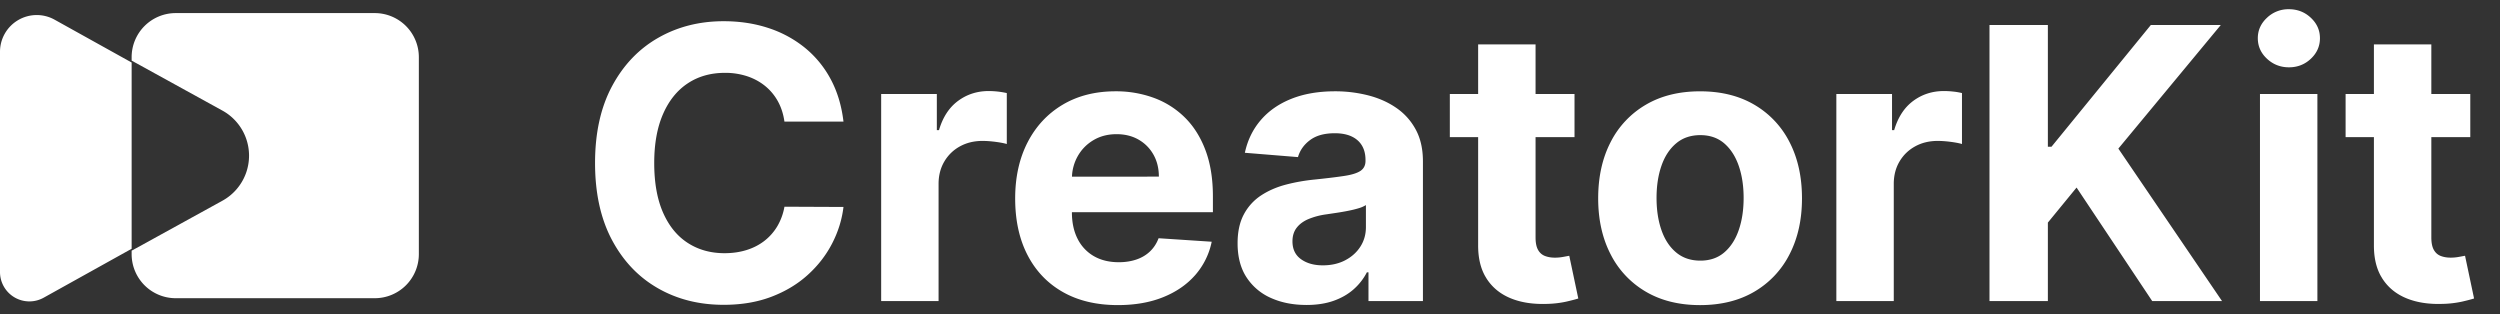 <svg height="24" viewBox="0 0 191 24" width="191" xmlns="http://www.w3.org/2000/svg"><rect x="0" y="0" width="191" height="24" fill="#333333" stroke="none"/><g fill="#fff" fill-rule="evenodd"><path d="M55.287 23.288c1.352 0 2.566-.204 3.64-.612 1.075-.409 2.002-.965 2.78-1.669.78-.703 1.401-1.503 1.865-2.4s.753-1.827.87-2.795l-4.51-.02a4.439 4.439 0 0 1-.551 1.503c-.265.44-.596.812-.994 1.117-.398.306-.853.537-1.365.695s-1.066.237-1.663.237c-1.064 0-2.001-.26-2.811-.783-.81-.521-1.44-1.294-1.89-2.317s-.675-2.286-.675-3.79c0-1.462.223-2.706.67-3.733.446-1.026 1.074-1.809 1.884-2.348.81-.539 1.761-.808 2.853-.808a5.35 5.35 0 0 1 1.684.257c.518.172.976.42 1.375.742.398.323.724.712.978 1.169.254.456.422.976.504 1.56h4.511c-.144-1.222-.472-2.307-.983-3.254a7.859 7.859 0 0 0-1.983-2.405 8.682 8.682 0 0 0-2.785-1.498c-1.047-.344-2.182-.515-3.404-.515-1.854 0-3.522.424-5.005 1.272-1.483.847-2.657 2.078-3.522 3.692-.865 1.613-1.298 3.57-1.298 5.87 0 2.293.428 4.246 1.282 5.86.855 1.613 2.022 2.845 3.502 3.696 1.48.852 3.16 1.277 5.04 1.277zM71.707 23v-8.95c0-.645.147-1.214.439-1.709a3.1 3.1 0 0 1 1.194-1.158c.505-.278 1.08-.417 1.725-.417.302 0 .635.024 1 .072s.648.103.854.164V7.11a6.499 6.499 0 0 0-1.38-.154c-.886 0-1.668.252-2.348.756s-1.164 1.248-1.452 2.23h-.165v-2.76h-4.253V23zm13.699.309c1.304 0 2.456-.2 3.455-.603.999-.401 1.816-.964 2.451-1.688a5.531 5.531 0 0 0 1.262-2.55l-4.058-.267c-.15.398-.37.735-.659 1.01-.288.274-.635.48-1.04.617s-.851.206-1.339.206c-.734 0-1.37-.154-1.905-.463a3.133 3.133 0 0 1-1.241-1.319c-.292-.57-.438-1.246-.438-2.028v-.01h10.772v-1.205c0-1.346-.188-2.522-.566-3.528s-.905-1.841-1.58-2.507a6.58 6.58 0 0 0-2.37-1.499 8.372 8.372 0 0 0-2.919-.5c-1.552 0-2.902.344-4.052 1.03-1.15.687-2.041 1.645-2.673 2.874-.631 1.229-.947 2.657-.947 4.284 0 1.668.316 3.112.947 4.33s1.533 2.16 2.703 2.822c1.171.663 2.57.994 4.197.994zm-3.503-9.902a3.44 3.44 0 0 1 .434-1.473c.288-.511.688-.92 1.2-1.225s1.1-.458 1.766-.458c.639 0 1.2.139 1.684.417s.863.66 1.138 1.148c.274.488.412 1.047.412 1.679H81.9zM99.804 23.3c.783 0 1.473-.105 2.07-.314.598-.21 1.11-.502 1.535-.876s.765-.808 1.02-1.303h.123V23h4.16V12.331c0-.94-.181-1.749-.545-2.425-.364-.677-.86-1.23-1.488-1.663s-1.346-.752-2.153-.958a10.181 10.181 0 0 0-2.528-.31c-1.263 0-2.374.191-3.332.572s-1.738.924-2.342 1.628c-.605.703-1.01 1.536-1.216 2.497l4.058.33c.151-.522.46-.957.927-1.303.467-.347 1.095-.52 1.884-.52.749 0 1.327.178 1.736.535s.612.862.612 1.514v.062c0 .336-.127.59-.38.762-.255.171-.663.3-1.226.386-.563.086-1.305.177-2.225.273-.782.075-1.529.206-2.24.391s-1.343.46-1.9.824a3.919 3.919 0 0 0-1.318 1.442c-.322.597-.484 1.335-.484 2.214 0 1.044.229 1.914.685 2.61a4.265 4.265 0 0 0 1.87 1.576c.789.354 1.688.53 2.697.53zm1.257-3.028c-.673 0-1.227-.156-1.663-.469-.436-.312-.654-.767-.654-1.364 0-.412.106-.757.319-1.035.213-.278.511-.5.896-.664a5.427 5.427 0 0 1 1.349-.36l.803-.12c.295-.044.59-.095.886-.154.295-.058.561-.123.798-.195a2.24 2.24 0 0 0 .561-.242v1.678c0 .556-.14 1.054-.422 1.493-.281.44-.67.788-1.164 1.046s-1.064.386-1.71.386zm16.794 2.952l.348-.007a7.746 7.746 0 0 0 1.452-.17c.398-.092.707-.173.927-.242l-.69-3.264-.474.087a3.42 3.42 0 0 1-.618.057c-.295 0-.554-.045-.777-.134s-.397-.245-.52-.469c-.124-.223-.186-.537-.186-.942v-7.661h2.976V7.181h-2.976v-3.79h-4.387v3.79h-2.163v3.295l2.163.001v8.238c-.006.933.168 1.721.524 2.365l.125.21c.44.68 1.055 1.18 1.848 1.503.793.323 1.718.463 2.776.422zm12.032.086c1.6 0 2.98-.342 4.145-1.025a6.925 6.925 0 0 0 2.693-2.863c.631-1.225.947-2.648.947-4.268 0-1.634-.316-3.064-.947-4.29a6.925 6.925 0 0 0-2.693-2.862c-1.164-.684-2.546-1.025-4.145-1.025s-2.982.341-4.146 1.025a6.925 6.925 0 0 0-2.693 2.862c-.631 1.226-.947 2.656-.947 4.29 0 1.62.316 3.043.947 4.268a6.925 6.925 0 0 0 2.693 2.863c1.164.683 2.546 1.025 4.146 1.025zm.02-3.398c-.735 0-1.35-.208-1.848-.624-.498-.415-.872-.983-1.123-1.704s-.376-1.541-.376-2.461c0-.92.125-1.74.376-2.461.25-.721.625-1.291 1.123-1.71.497-.419 1.113-.628 1.848-.628.728 0 1.335.21 1.823.628.487.419.856.989 1.107 1.71.25.72.376 1.54.376 2.46 0 .92-.125 1.741-.376 2.462-.25.721-.62 1.29-1.107 1.704-.488.416-1.095.624-1.823.624zM144.684 23v-8.95c0-.645.146-1.214.438-1.709s.69-.88 1.195-1.158c.504-.278 1.08-.417 1.725-.417.302 0 .635.024.999.072s.648.103.854.164V7.11a5.003 5.003 0 0 0-.669-.114 6.636 6.636 0 0 0-.71-.04c-.886 0-1.669.252-2.349.756-.68.505-1.163 1.248-1.452 2.23h-.164v-2.76h-4.254V23zm11.773 0v-5.994l2.193-2.677L164.428 23h5.334l-7.92-11.647 7.828-9.444h-5.345l-7.59 9.3h-.278v-9.3h-4.46V23zm18.419-17.857c.652 0 1.21-.218 1.673-.654s.695-.96.695-1.57c0-.605-.231-1.125-.695-1.56-.463-.437-1.025-.655-1.684-.655a2.36 2.36 0 0 0-1.668.654c-.467.436-.7.956-.7 1.56 0 .611.233 1.135.7 1.57s1.026.655 1.679.655zM177.049 23V7.182h-4.387V23zm9.243.223l.348-.007a7.746 7.746 0 0 0 1.452-.17c.398-.092.707-.173.927-.242l-.69-3.264-.474.087a3.42 3.42 0 0 1-.618.057c-.295 0-.554-.045-.777-.134s-.397-.245-.52-.469c-.124-.223-.186-.537-.186-.942v-7.661h2.976V7.181h-2.976v-3.79h-4.387v3.79h-2.163v3.295l2.163.001v8.238c-.006.933.168 1.721.524 2.365l.125.21c.44.68 1.055 1.18 1.848 1.503.793.323 1.718.463 2.776.422z" fill-rule="nonzero"/><path d="M16.994 15.334a3.93 3.93 0 0 0 0-6.884l-6.937-3.82v-.262A3.368 3.368 0 0 1 13.425 1h15.207A3.368 3.368 0 0 1 32 4.368v15.047a3.368 3.368 0 0 1-3.368 3.368H13.425a3.368 3.368 0 0 1-3.368-3.368v-.262zm-6.937 3.672l-6.72 3.738A2.245 2.245 0 0 1 0 20.78V3.956a2.807 2.807 0 0 1 4.17-2.453l5.887 3.273z"/></g></svg>